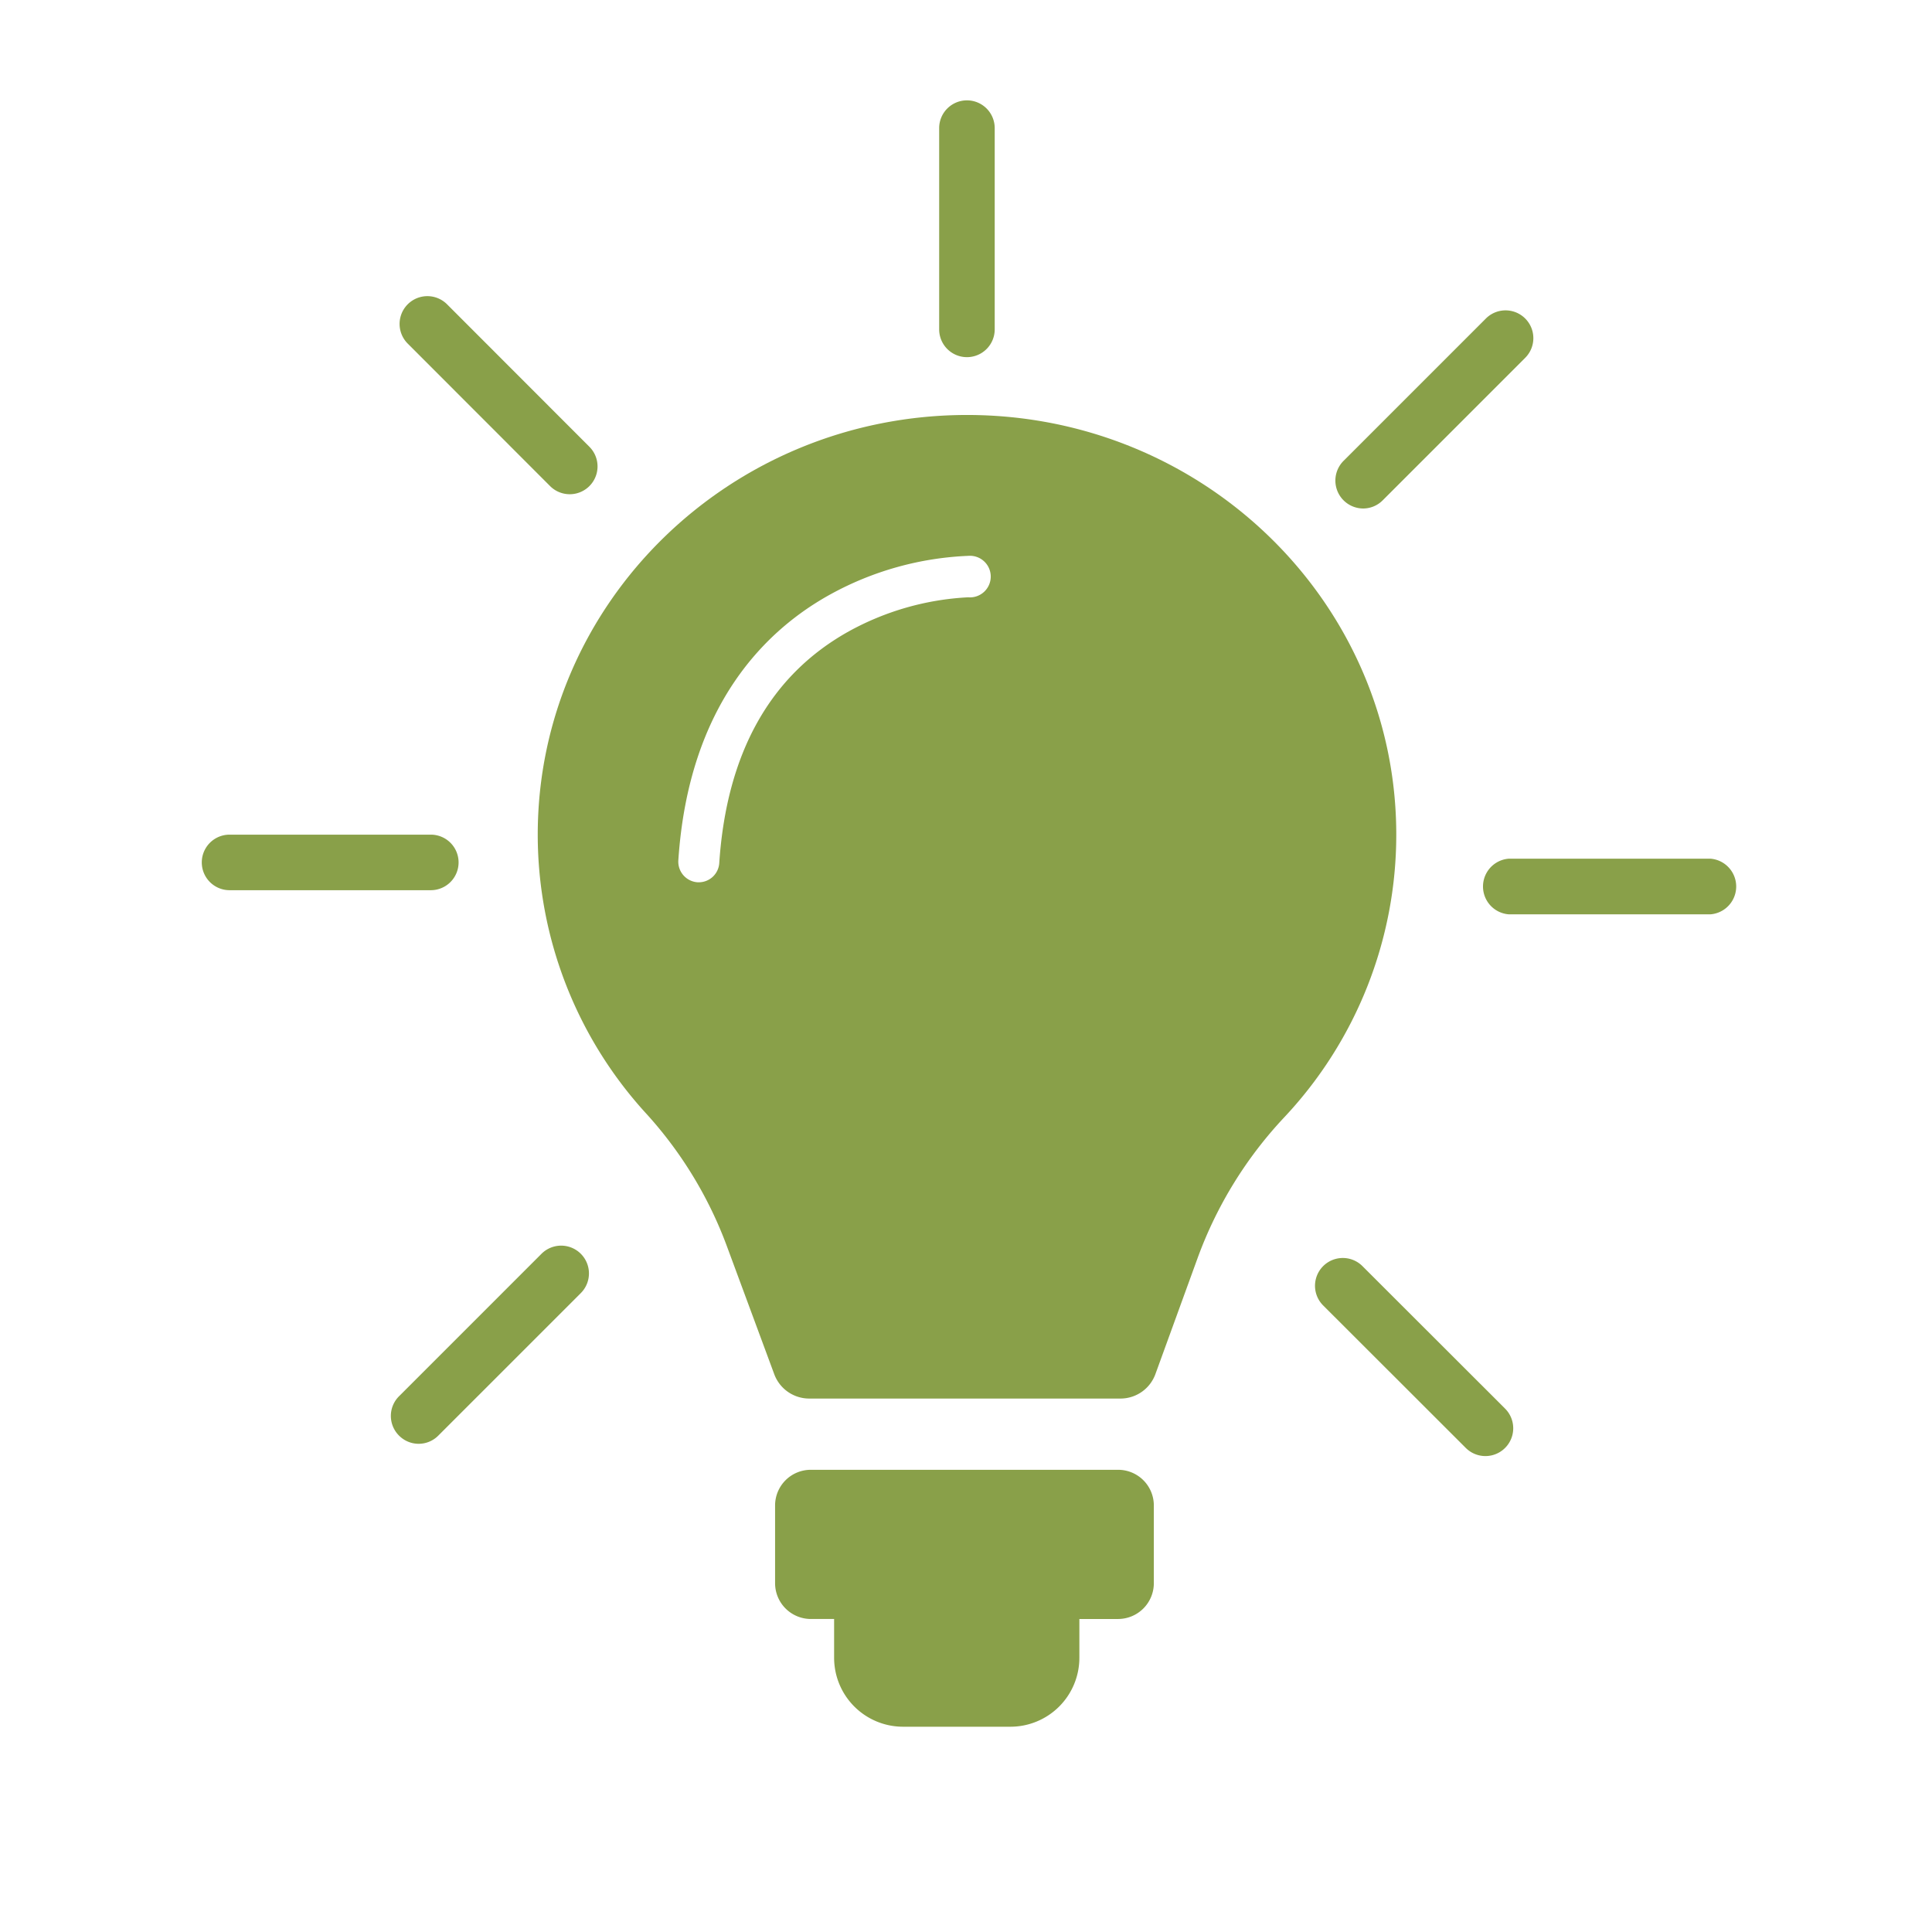 <svg id="Layer_1" data-name="Layer 1" xmlns="http://www.w3.org/2000/svg" viewBox="0 0 144 144"><defs><style>.cls-1{fill:#89a049;}</style></defs><path class="cls-1" d="M72.08,7.48A2.07,2.07,0,0,0,70,9.55v15a2.07,2.07,0,0,0,4.14,0v-15A2.07,2.07,0,0,0,72.08,7.48Z"/><path class="cls-1" d="M33.32,22.68a2.07,2.07,0,0,0-2.93,2.93L41,36.23a2.07,2.07,0,0,0,2.93-2.93Z"/><path class="cls-1" d="M34.18,64.28a2.07,2.07,0,0,0-2.07-2.07h-15a2.07,2.07,0,0,0,0,4.14h15A2.07,2.07,0,0,0,34.18,64.28Z"/><path class="cls-1" d="M40.36,93.45,29.74,104.07a2.07,2.07,0,0,0,0,2.93,2.06,2.06,0,0,0,2.93,0L43.29,96.38a2.07,2.07,0,1,0-2.93-2.93Z"/><path class="cls-1" d="M101.55,94.37a2.07,2.07,0,0,0-2.93,2.93l10.63,10.62a2.07,2.07,0,0,0,2.93-2.93Z"/><path class="cls-1" d="M127.47,64h-15a2.08,2.08,0,0,0,0,4.15h15a2.08,2.08,0,0,0,0-4.15Z"/><path class="cls-1" d="M101.59,37.9a2.06,2.06,0,0,0,1.47-.61l10.62-10.62a2.07,2.07,0,1,0-2.93-2.93L100.13,34.36a2.08,2.08,0,0,0,1.46,3.54Z"/><path class="cls-1" d="M83.34,109.55H60.43a2.66,2.66,0,0,0-2.66,2.66V118a2.67,2.67,0,0,0,2.66,2.67h1.74v2.89a5.14,5.14,0,0,0,5.14,5.14h8a5.14,5.14,0,0,0,5.14-5.14v-2.89h2.91A2.67,2.67,0,0,0,86,118v-5.81A2.66,2.66,0,0,0,83.34,109.55Z"/><path class="cls-1" d="M72.08,30.93c-17.67,0-32,14-32,31.28a30.8,30.8,0,0,0,8.14,20.85,30.31,30.31,0,0,1,6,9.94l3.49,9.43a2.78,2.78,0,0,0,2.6,1.81h23.2a2.77,2.77,0,0,0,2.61-1.83l3.16-8.69A30.62,30.62,0,0,1,95.7,83.3a30.76,30.76,0,0,0,8.37-21.09C104.07,44.94,89.75,30.93,72.08,30.93Zm.07,13.59a20.58,20.58,0,0,0-8.87,2.53c-5.87,3.26-9.12,9.08-9.67,17.27a1.53,1.53,0,0,1-1.54,1.44H52a1.54,1.54,0,0,1-1.44-1.65c.78-11.67,6.61-17.22,11.37-19.83a23.28,23.28,0,0,1,10.24-2.85,1.55,1.55,0,1,1,0,3.09Z"/></svg>